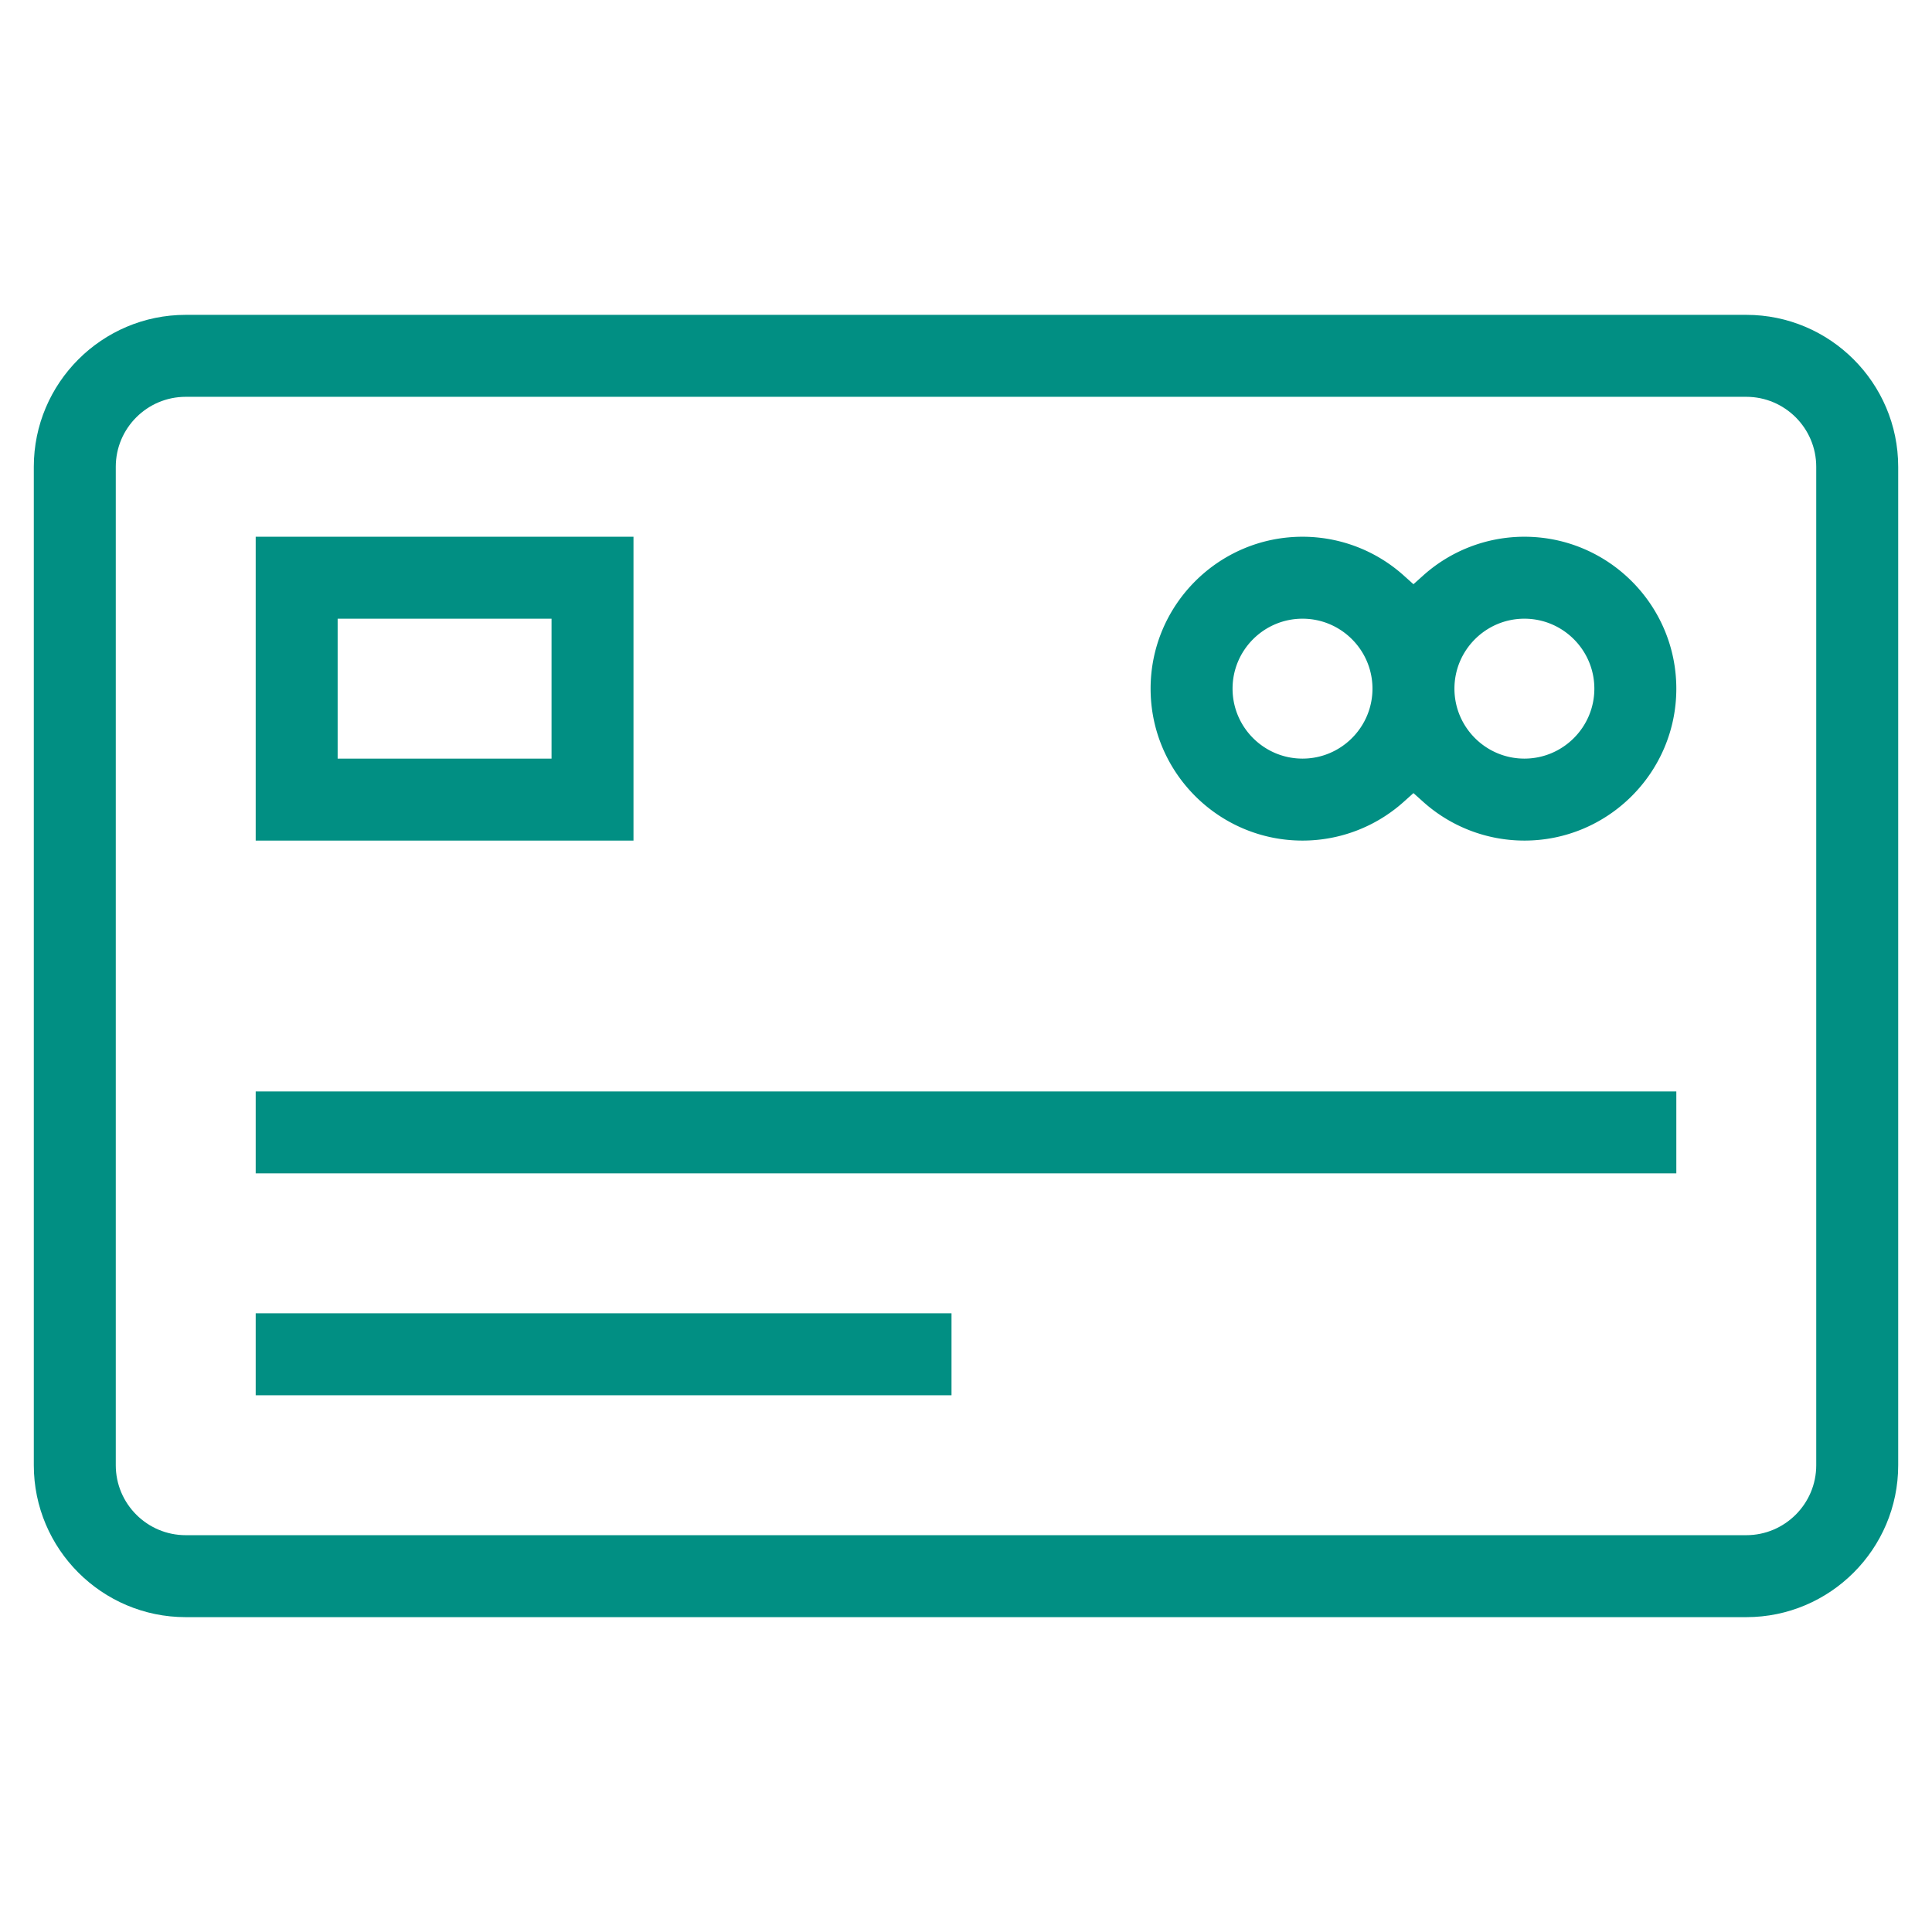 <svg xmlns="http://www.w3.org/2000/svg" xml:space="preserve" id="Layer_1" x="0" y="0" fill="#018f83" version="1.1" viewBox="0 0 200 200"><path d="M196.5 48.32c0-8.672-7.055-15.727-15.727-15.727H19.227C10.555 32.594 3.5 39.648 3.5 48.32v103.36c0 8.672 7.055 15.727 15.727 15.727h161.547c8.672 0 15.727-7.055 15.727-15.727V48.32zm-8.484 103.36c0 3.993-3.249 7.242-7.242 7.242H19.227c-3.993 0-7.242-3.249-7.242-7.242V48.32c0-3.993 3.249-7.242 7.242-7.242h161.547c3.993 0 7.242 3.249 7.242 7.242v103.36z"/><path d="M157.805 55.563a15.682 15.682 0 0 0-10.483 4.018l-1.001.897-1.001-.897a15.684 15.684 0 0 0-10.483-4.018c-8.672 0-15.727 7.055-15.727 15.727s7.055 15.727 15.727 15.727c3.871 0 7.594-1.427 10.483-4.018l1.001-.897 1.001.897a15.688 15.688 0 0 0 10.483 4.018c8.672 0 15.727-7.055 15.727-15.727s-7.055-15.727-15.727-15.727zm-22.969 22.968c-3.993 0-7.242-3.249-7.242-7.242s3.249-7.242 7.242-7.242 7.242 3.249 7.242 7.242-3.249 7.242-7.242 7.242zm22.969 0c-3.993 0-7.242-3.249-7.242-7.242s3.249-7.242 7.242-7.242 7.242 3.249 7.242 7.242-3.249 7.242-7.242 7.242zM26.469 55.563v31.453h39.109V55.563H26.469zm30.625 22.968H34.953V64.047h22.141v14.484zM26.469 112.984h147.063v8.484H26.469zM26.469 135.953H98.5v8.484H26.469z"/></svg>